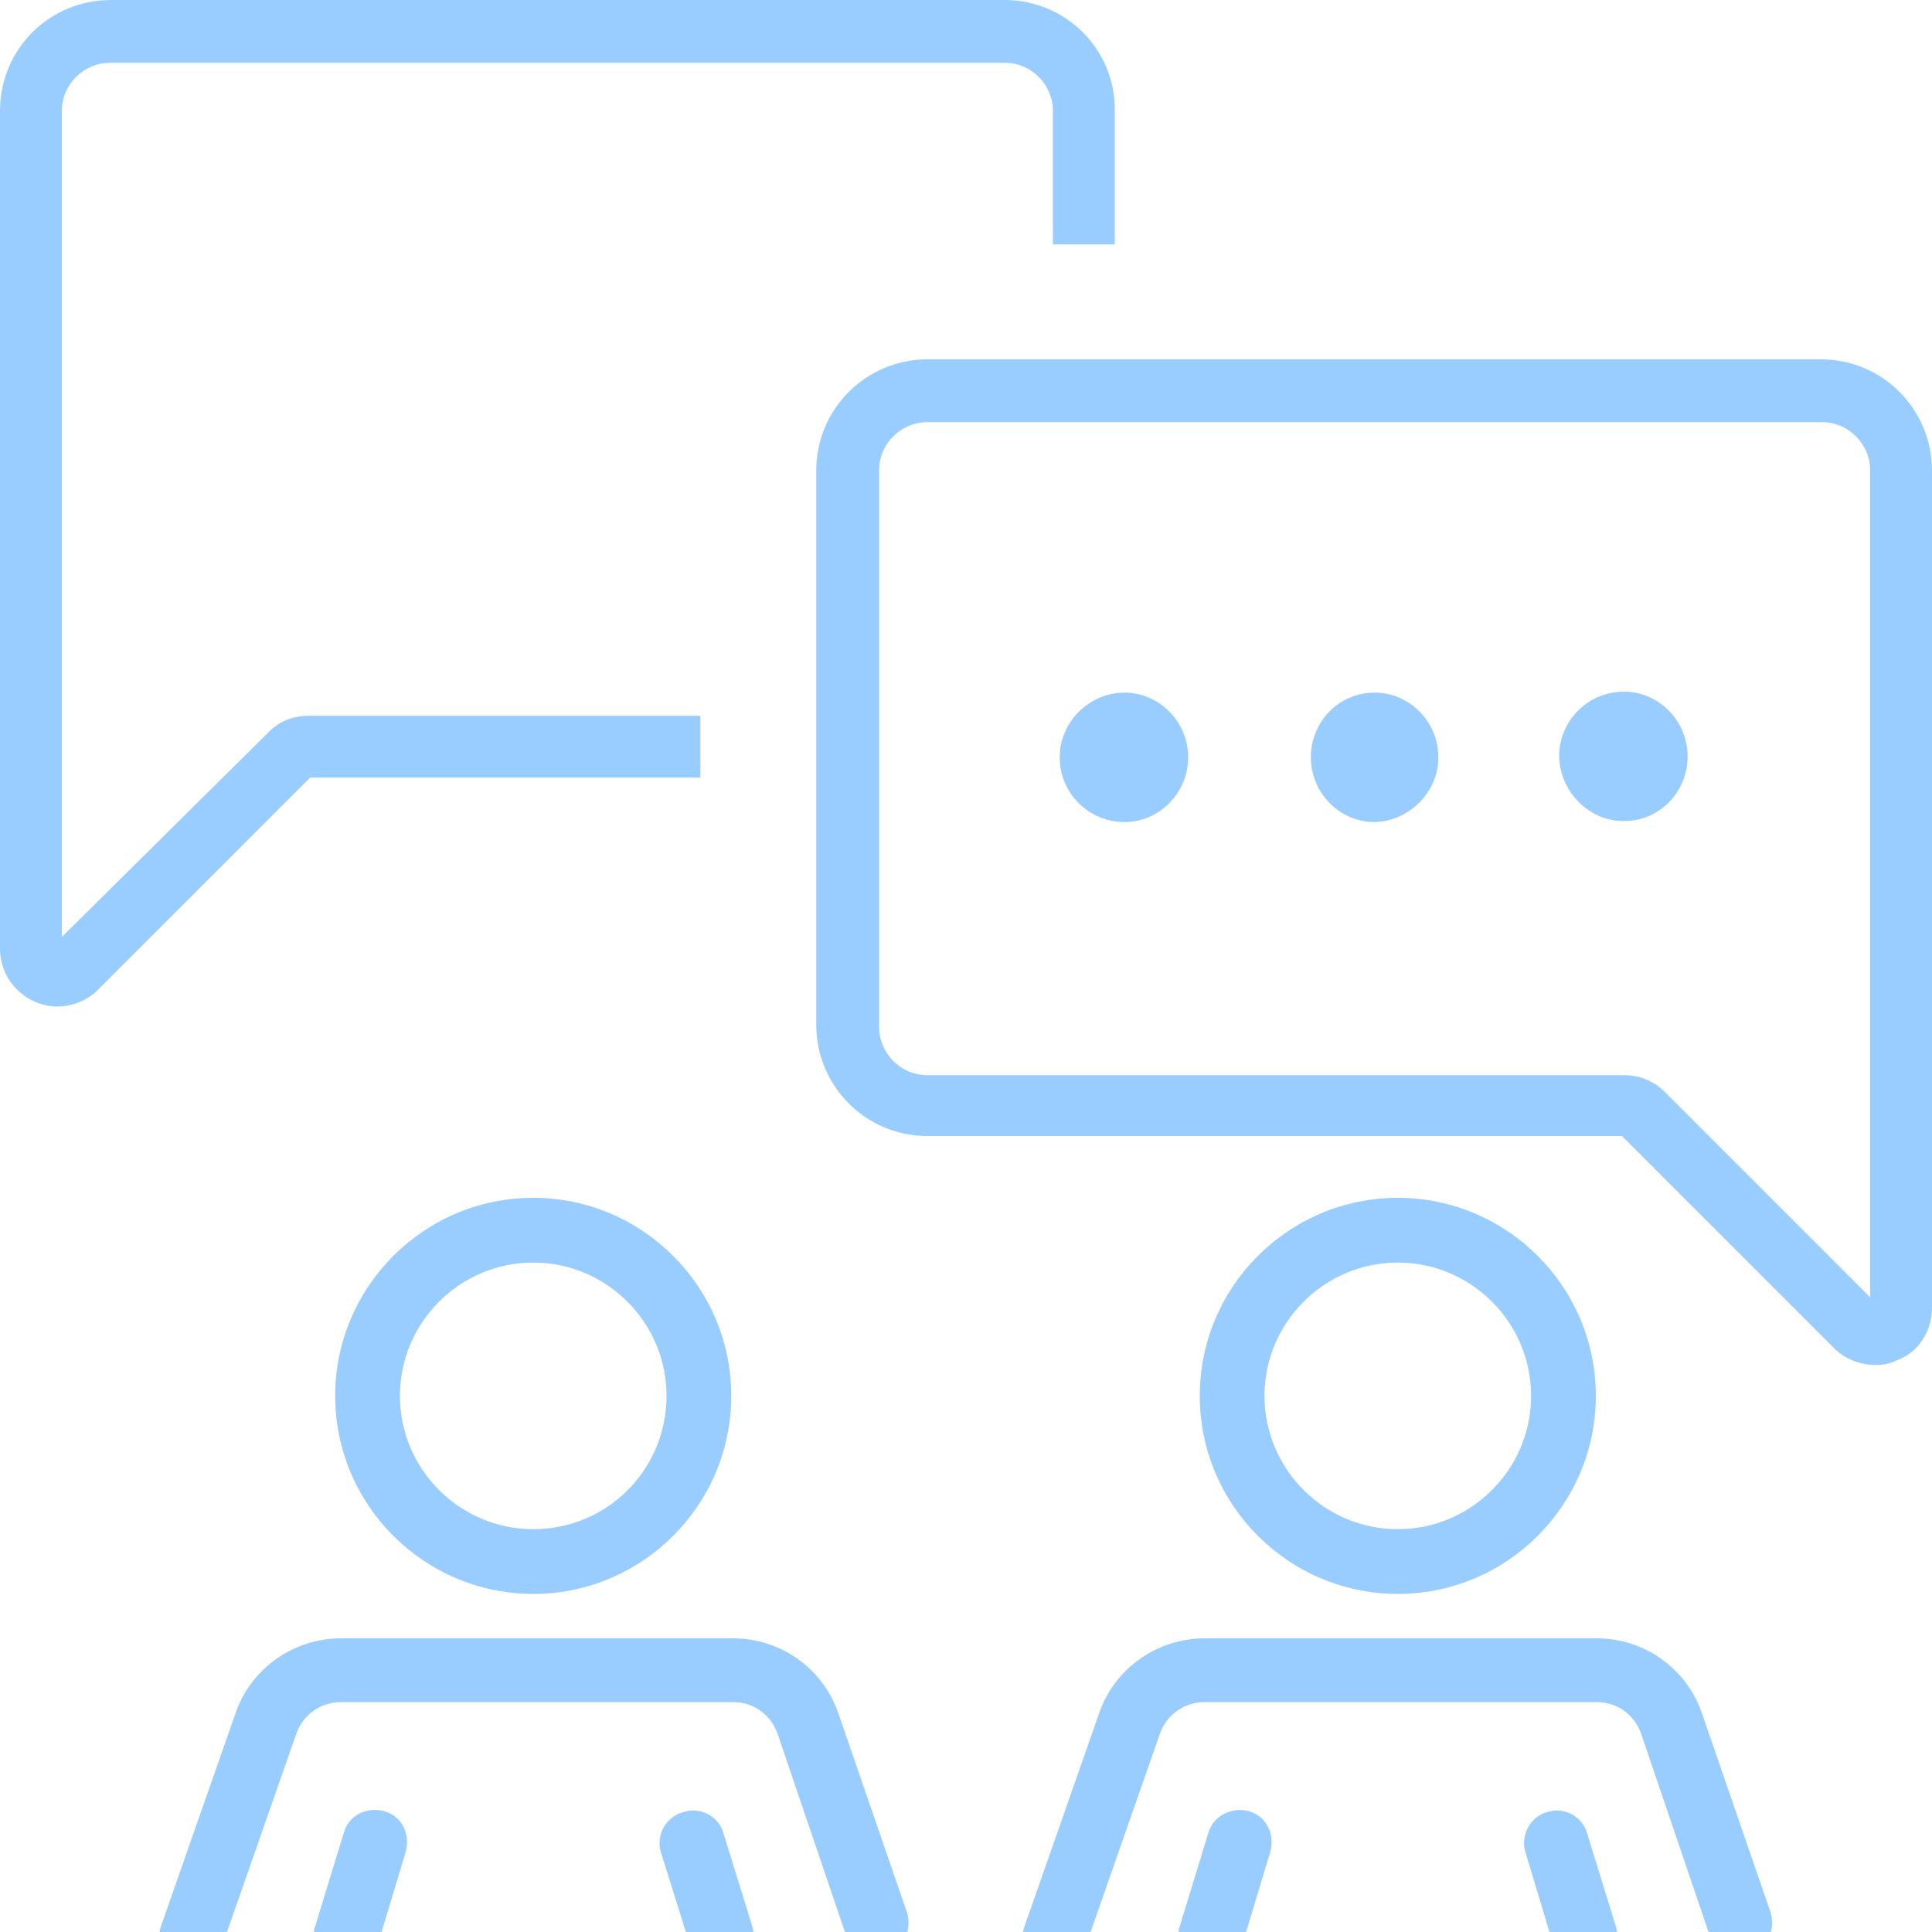 <?xml version="1.0" encoding="utf-8"?>
<!-- Generator: $$$/GeneralStr/196=Adobe Illustrator 27.6.0, SVG Export Plug-In . SVG Version: 6.00 Build 0)  -->
<svg version="1.1" id="Ebene_1" xmlns="http://www.w3.org/2000/svg" xmlns:xlink="http://www.w3.org/1999/xlink" x="0px" y="0px"
	 viewBox="0 0 200 200" style="enable-background:new 0 0 200 200;" xml:space="preserve">
<style type="text/css">
	.st0{fill:#99CCFF;}
</style>
<path class="st0" d="M157.9,191.7l2.5,8.3h7c0-0.2-0.1-0.4-0.1-0.5l-3-9.7c-0.5-1.8-2.4-2.8-4.2-2.2
	C158.4,188.1,157.4,190,157.9,191.7 M122.1,199.5c-0.1,0.2-0.1,0.4-0.1,0.5h7l2.5-8.3c0.5-1.8-0.4-3.7-2.2-4.2
	c-1.8-0.5-3.7,0.5-4.2,2.2L122.1,199.5z M106.1,199.3c-0.1,0.2-0.1,0.4-0.2,0.7h7l7.2-20.6c0.7-1.9,2.5-3.2,4.6-3.2h40.6
	c2.1,0,3.9,1.3,4.6,3.3l7,20.6h6.4c0.2-0.7,0.2-1.4,0-2.1l-7.1-20.6c-1.6-4.7-6-7.8-10.9-7.8h-40.6c-4.9,0-9.3,3.1-10.9,7.7h0
	L106.1,199.3z M144.7,158.3c-7.6,0-13.8-6.2-13.8-13.8c0-7.6,6.2-13.8,13.8-13.8c7.6,0,13.8,6.2,13.8,13.8
	C158.5,152.1,152.3,158.3,144.7,158.3 M144.7,165c11.3,0,20.5-9.2,20.5-20.5c0-11.3-9.2-20.5-20.5-20.5c-11.3,0-20.5,9.2-20.5,20.5
	C124.2,155.8,133.4,165,144.7,165 M68.4,191.7L71,200h7v0c0-0.2-0.1-0.4-0.1-0.5l-3-9.7c-0.5-1.8-2.4-2.8-4.2-2.2
	C68.9,188.1,67.9,190,68.4,191.7 M32.6,199.5c-0.1,0.2-0.1,0.4-0.1,0.5h7l2.5-8.3c0.5-1.8-0.4-3.7-2.2-4.2c-1.8-0.5-3.7,0.4-4.2,2.2
	L32.6,199.5z M16.7,199.3c-0.1,0.2-0.1,0.4-0.2,0.7h7l7.2-20.6c0.7-1.9,2.5-3.2,4.6-3.2h40.6c2.1,0,3.9,1.3,4.6,3.3l7,20.6h6.4
	c0.2-0.7,0.2-1.4,0-2.1l-7.1-20.6c-1.6-4.7-6-7.8-10.9-7.8H35.3c-4.9,0-9.3,3.1-10.9,7.7L16.7,199.3z M55.2,158.3
	c-7.6,0-13.8-6.2-13.8-13.8c0-7.6,6.2-13.8,13.8-13.8c7.6,0,13.8,6.2,13.8,13.8C69,152.1,62.9,158.3,55.2,158.3 M55.2,165
	c11.3,0,20.5-9.2,20.5-20.5c0-11.3-9.2-20.5-20.5-20.5s-20.5,9.2-20.5,20.5C34.7,155.8,43.9,165,55.2,165 M109,25.3h6.4V11.5
	C115.5,5.1,110.3,0,104,0H11.5C5.1,0,0,5.1,0,11.5v86.7c0,2.4,1.4,4.5,3.6,5.5l0,0c0.7,0.3,1.5,0.5,2.3,0.5c1.5,0,3.1-0.6,4.2-1.7
	l22-22h40.4v-6.4H31.9c-1.6,0-3.1,0.6-4.2,1.8L6.4,97V11.5c0-2.8,2.3-5,5-5H104c2.8,0,5,2.3,5,5V25.3z M123,78.4L123,78.4
	c0-3.7-3-6.7-6.6-6.7s-6.7,3-6.7,6.7c0,3.7,3,6.7,6.7,6.7S123,82,123,78.4 M148.9,78.4L148.9,78.4c0-3.7-3-6.7-6.6-6.7
	c-3.7,0-6.6,3-6.6,6.7c0,3.7,3,6.7,6.6,6.7C145.9,85,148.9,82,148.9,78.4 M168.1,85c3.7,0,6.6-3,6.6-6.7c0-3.7-3-6.7-6.6-6.7
	c-3.7,0-6.7,3-6.7,6.7C161.5,82,164.5,85,168.1,85 M193.6,134.3l-21.3-21.3c-1.1-1.1-2.6-1.7-4.2-1.7H96c-2.8,0-5-2.3-5-5V48.7
	c0-2.8,2.3-5,5-5h92.6c2.8,0,5,2.3,5,5V134.3z M200,135.4V48.7c0-6.3-5.1-11.5-11.5-11.5H96c-6.3,0-11.5,5.1-11.5,11.5v57.4
	c0,6.3,5.1,11.5,11.5,11.5h71.9l22,22c1.1,1.1,2.7,1.7,4.2,1.7c0.8,0,1.5-0.1,2.3-0.5C198.6,140,200,137.8,200,135.4"/>
</svg>
